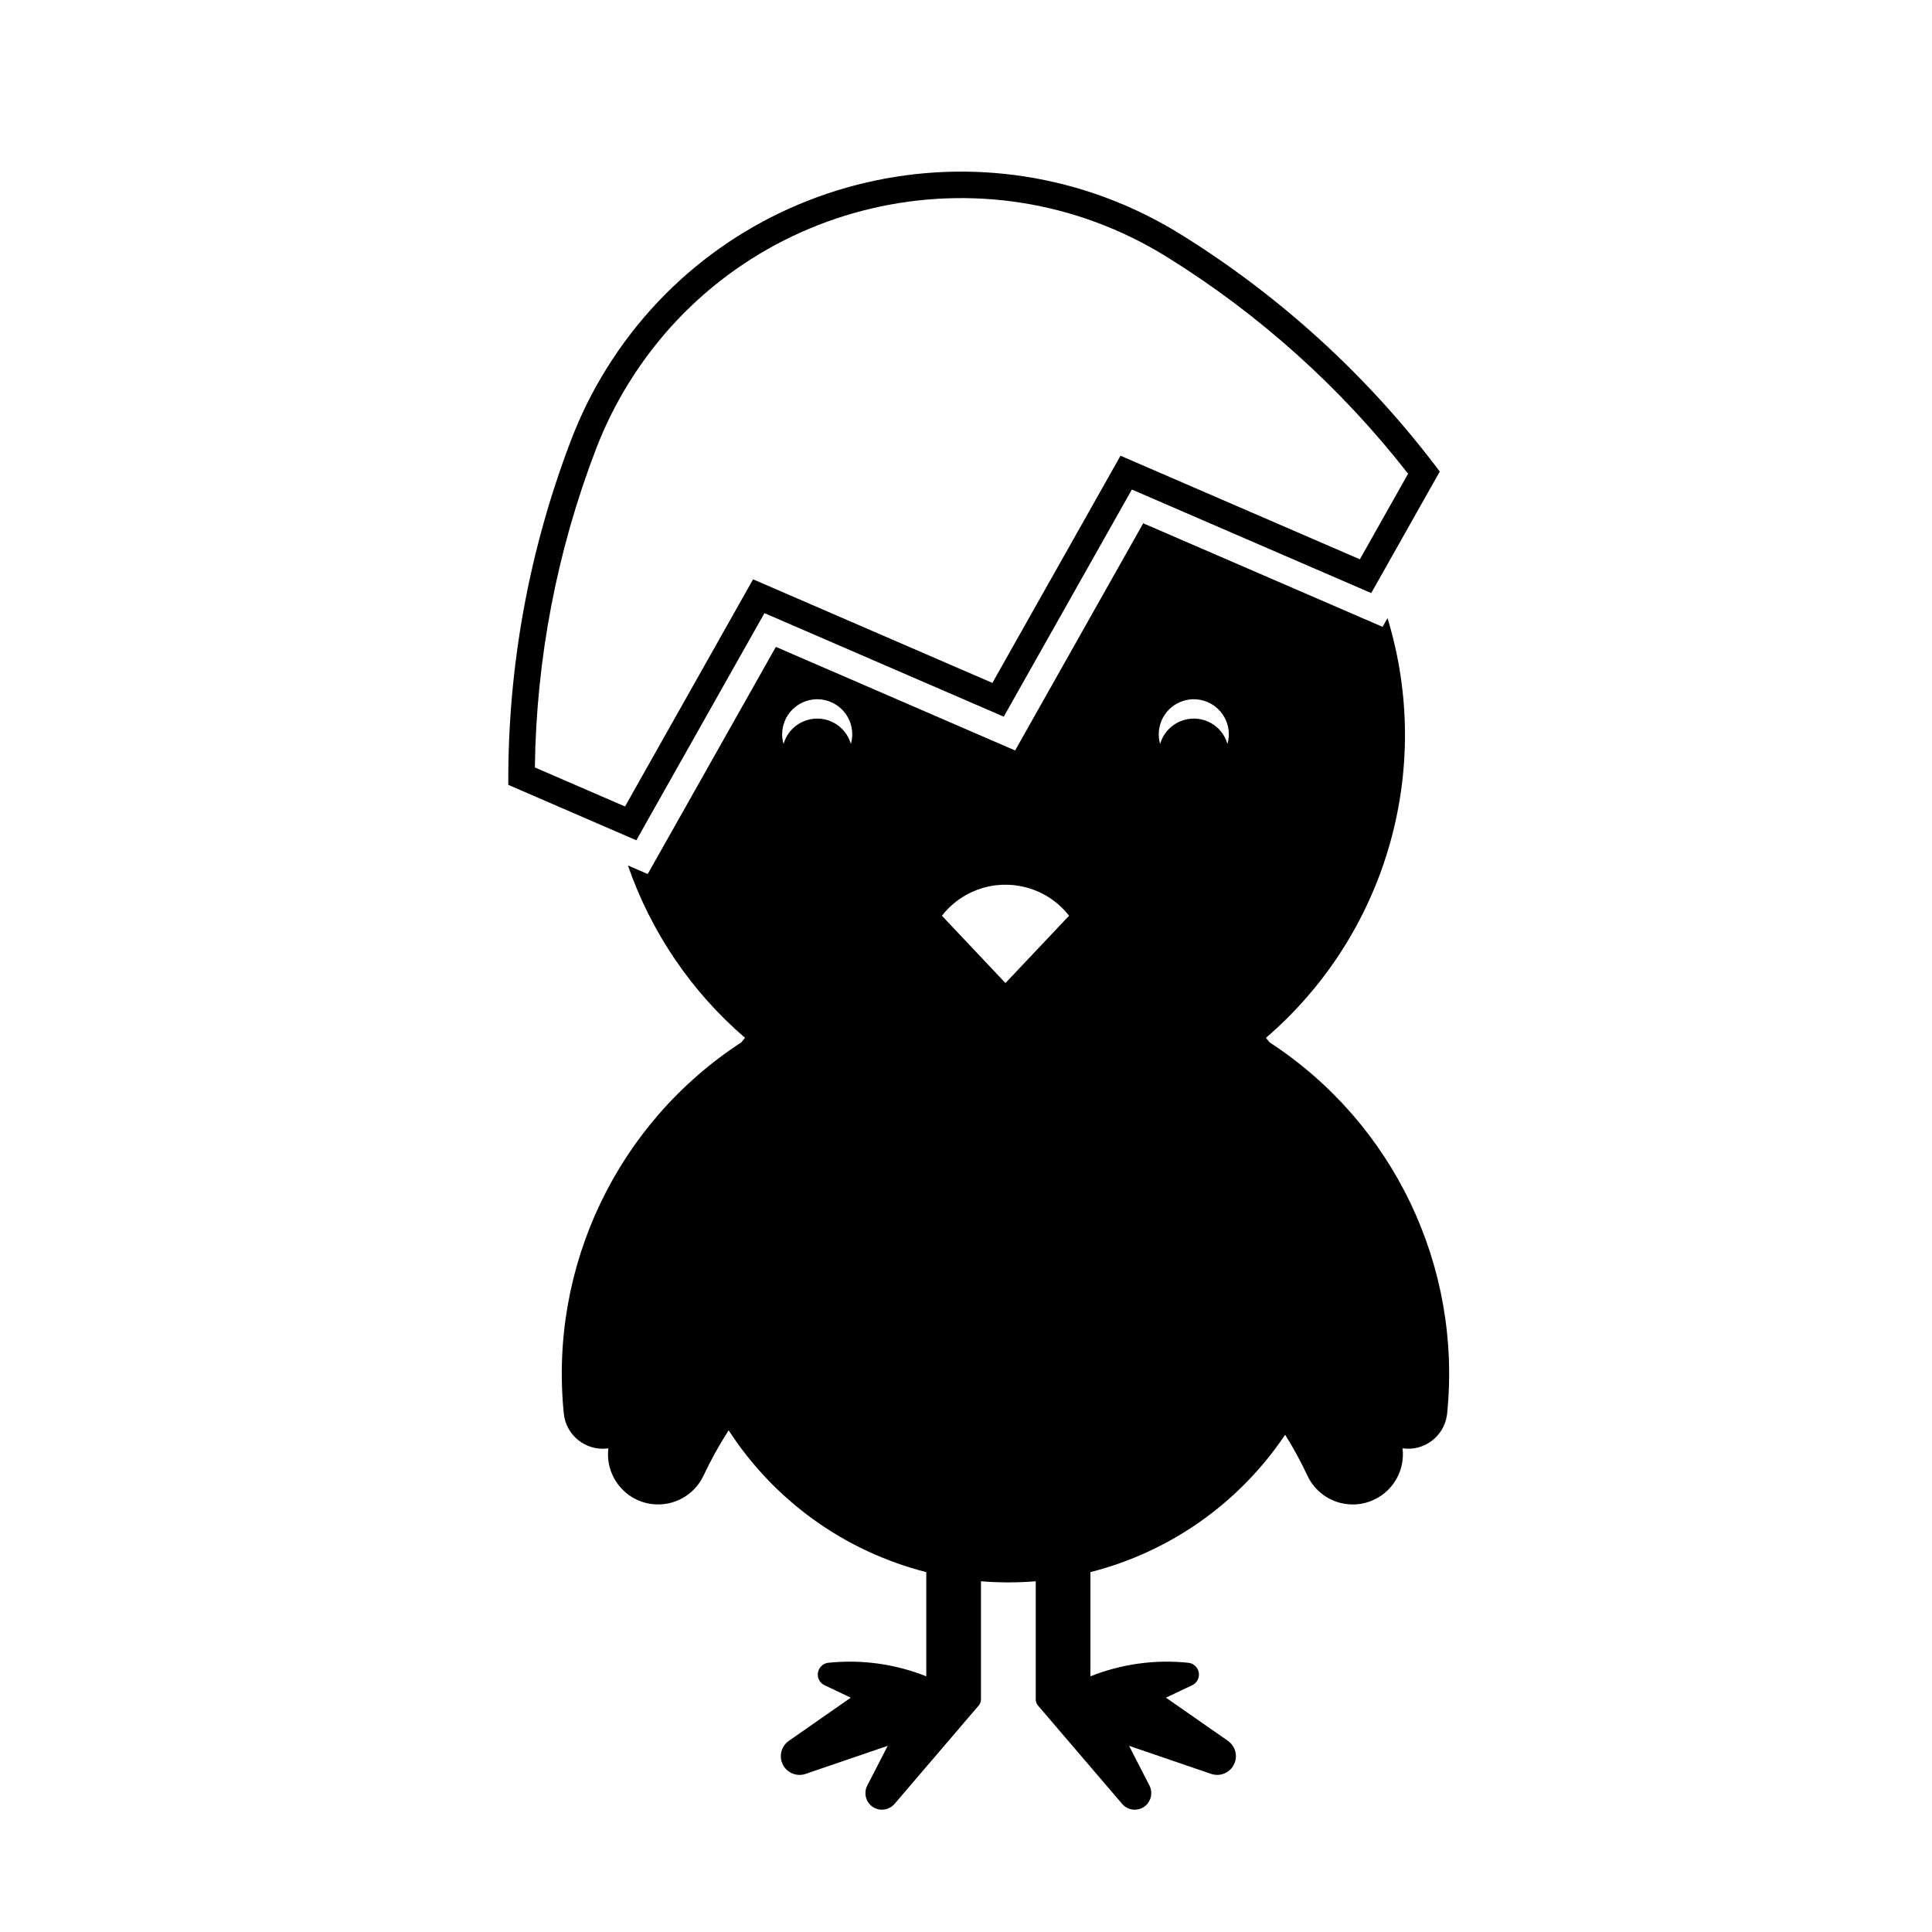 <?xml version="1.0" encoding="UTF-8"?>
<!-- Uploaded to: ICON Repo, www.svgrepo.com, Generator: ICON Repo Mixer Tools -->
<svg fill="#000000" width="800px" height="800px" version="1.1" viewBox="144 144 512 512" xmlns="http://www.w3.org/2000/svg">
 <g>
  <path d="m504.38 292.22-63.43-27.449-33.957 60.207-63.418-27.453-33.938 60.199-23.891-10.344c0.371-28.867 5.863-57.461 16.219-84.418 2.332-6.102 5.254-11.965 8.699-17.516 30.148-48.594 93.98-63.516 142.56-33.363 24.539 15.23 46.18 34.684 63.938 57.461zm-47.449-86.098c-51.887-32.199-120.03-16.258-152.23 35.625-3.688 5.93-6.801 12.195-9.289 18.703-11.211 29.223-16.879 60.262-16.707 91.543l33.926 14.691 33.957-60.199 63.414 27.441 33.957-60.195 63.43 27.441 18.164-32.203c-18.773-25.035-42.043-46.34-68.621-62.848z"/>
  <path d="m310.41 373.36 5.246 2.262 33.957-60.195 63.406 27.453 33.945-60.207 63.441 27.453 1.301-2.316c12.281 40.18-0.352 83.828-32.219 111.23 0.332 0.402 0.66 0.797 0.984 1.203 32.84 21.406 50.98 59.348 47.035 98.363-0.02 0.145-0.031 0.293-0.059 0.441-0.816 5.68-6.09 9.598-11.758 8.777 0.68 5.684-2.352 11.168-7.535 13.598-6.629 3.141-14.547 0.289-17.672-6.359-1.742-3.719-3.719-7.34-5.906-10.844-12.133 18.086-30.504 31.055-51.609 36.41v27.613c8.238-3.273 17.148-4.516 25.957-3.586 1.094 0.121 2.035 0.785 2.5 1.773 0.746 1.551 0.09 3.414-1.465 4.16l-6.977 3.309 16.426 11.441c1.809 1.27 2.57 3.594 1.848 5.68-0.887 2.578-3.688 3.969-6.289 3.082l-21.754-7.441 5.41 10.543c0.918 1.809 0.492 4.004-1.055 5.336-1.84 1.57-4.606 1.359-6.184-0.484l-22.426-26.207c-0.309-0.43-0.473-0.922-0.473-1.43v-31.363c-4.832 0.395-9.703 0.395-14.523 0v31.363c0 0.516-0.168 1.004-0.484 1.43l-22.414 26.207c-1.328 1.535-3.523 1.98-5.336 1.055-2.144-1.102-3.004-3.75-1.898-5.906l5.422-10.543-21.766 7.441c-2.098 0.715-4.418-0.047-5.668-1.855-1.566-2.242-1.012-5.344 1.238-6.906l16.402-11.441-6.969-3.309c-0.973-0.473-1.641-1.414-1.754-2.5-0.176-1.707 1.062-3.254 2.777-3.438 8.816-0.926 17.723 0.312 25.957 3.586v-27.613c-21.578-5.481-40.285-18.902-52.371-37.578-2.488 3.848-4.715 7.871-6.66 12.016-2.438 5.184-7.93 8.219-13.609 7.535-7.281-0.875-12.488-7.492-11.602-14.781-0.145 0.023-0.297 0.039-0.441 0.059-5.707 0.574-10.809-3.578-11.375-9.281-3.945-39.016 14.207-76.957 47.047-98.363 0.324-0.406 0.641-0.801 0.973-1.203-14.195-12.199-24.891-27.957-31.023-45.664zm86.867 9.645c-1.352 1.074-2.602 2.301-3.664 3.672l16.844 17.84 16.859-17.84c-7.289-9.309-20.73-10.953-30.039-3.672zm-27.785-41.855c1.414-4.934-1.438-10.066-6.367-11.48-4.922-1.414-10.078 1.438-11.48 6.359-0.484 1.684-0.484 3.457 0 5.129 0.887-3.066 3.285-5.481 6.359-6.359 4.934-1.422 10.07 1.422 11.488 6.352zm99.793 0c1.426-4.934-1.438-10.066-6.359-11.48-4.922-1.414-10.078 1.438-11.48 6.359-0.484 1.684-0.484 3.457 0 5.129 0.887-3.066 3.285-5.481 6.359-6.359 4.938-1.422 10.074 1.422 11.48 6.352z"/>
 </g>
</svg>